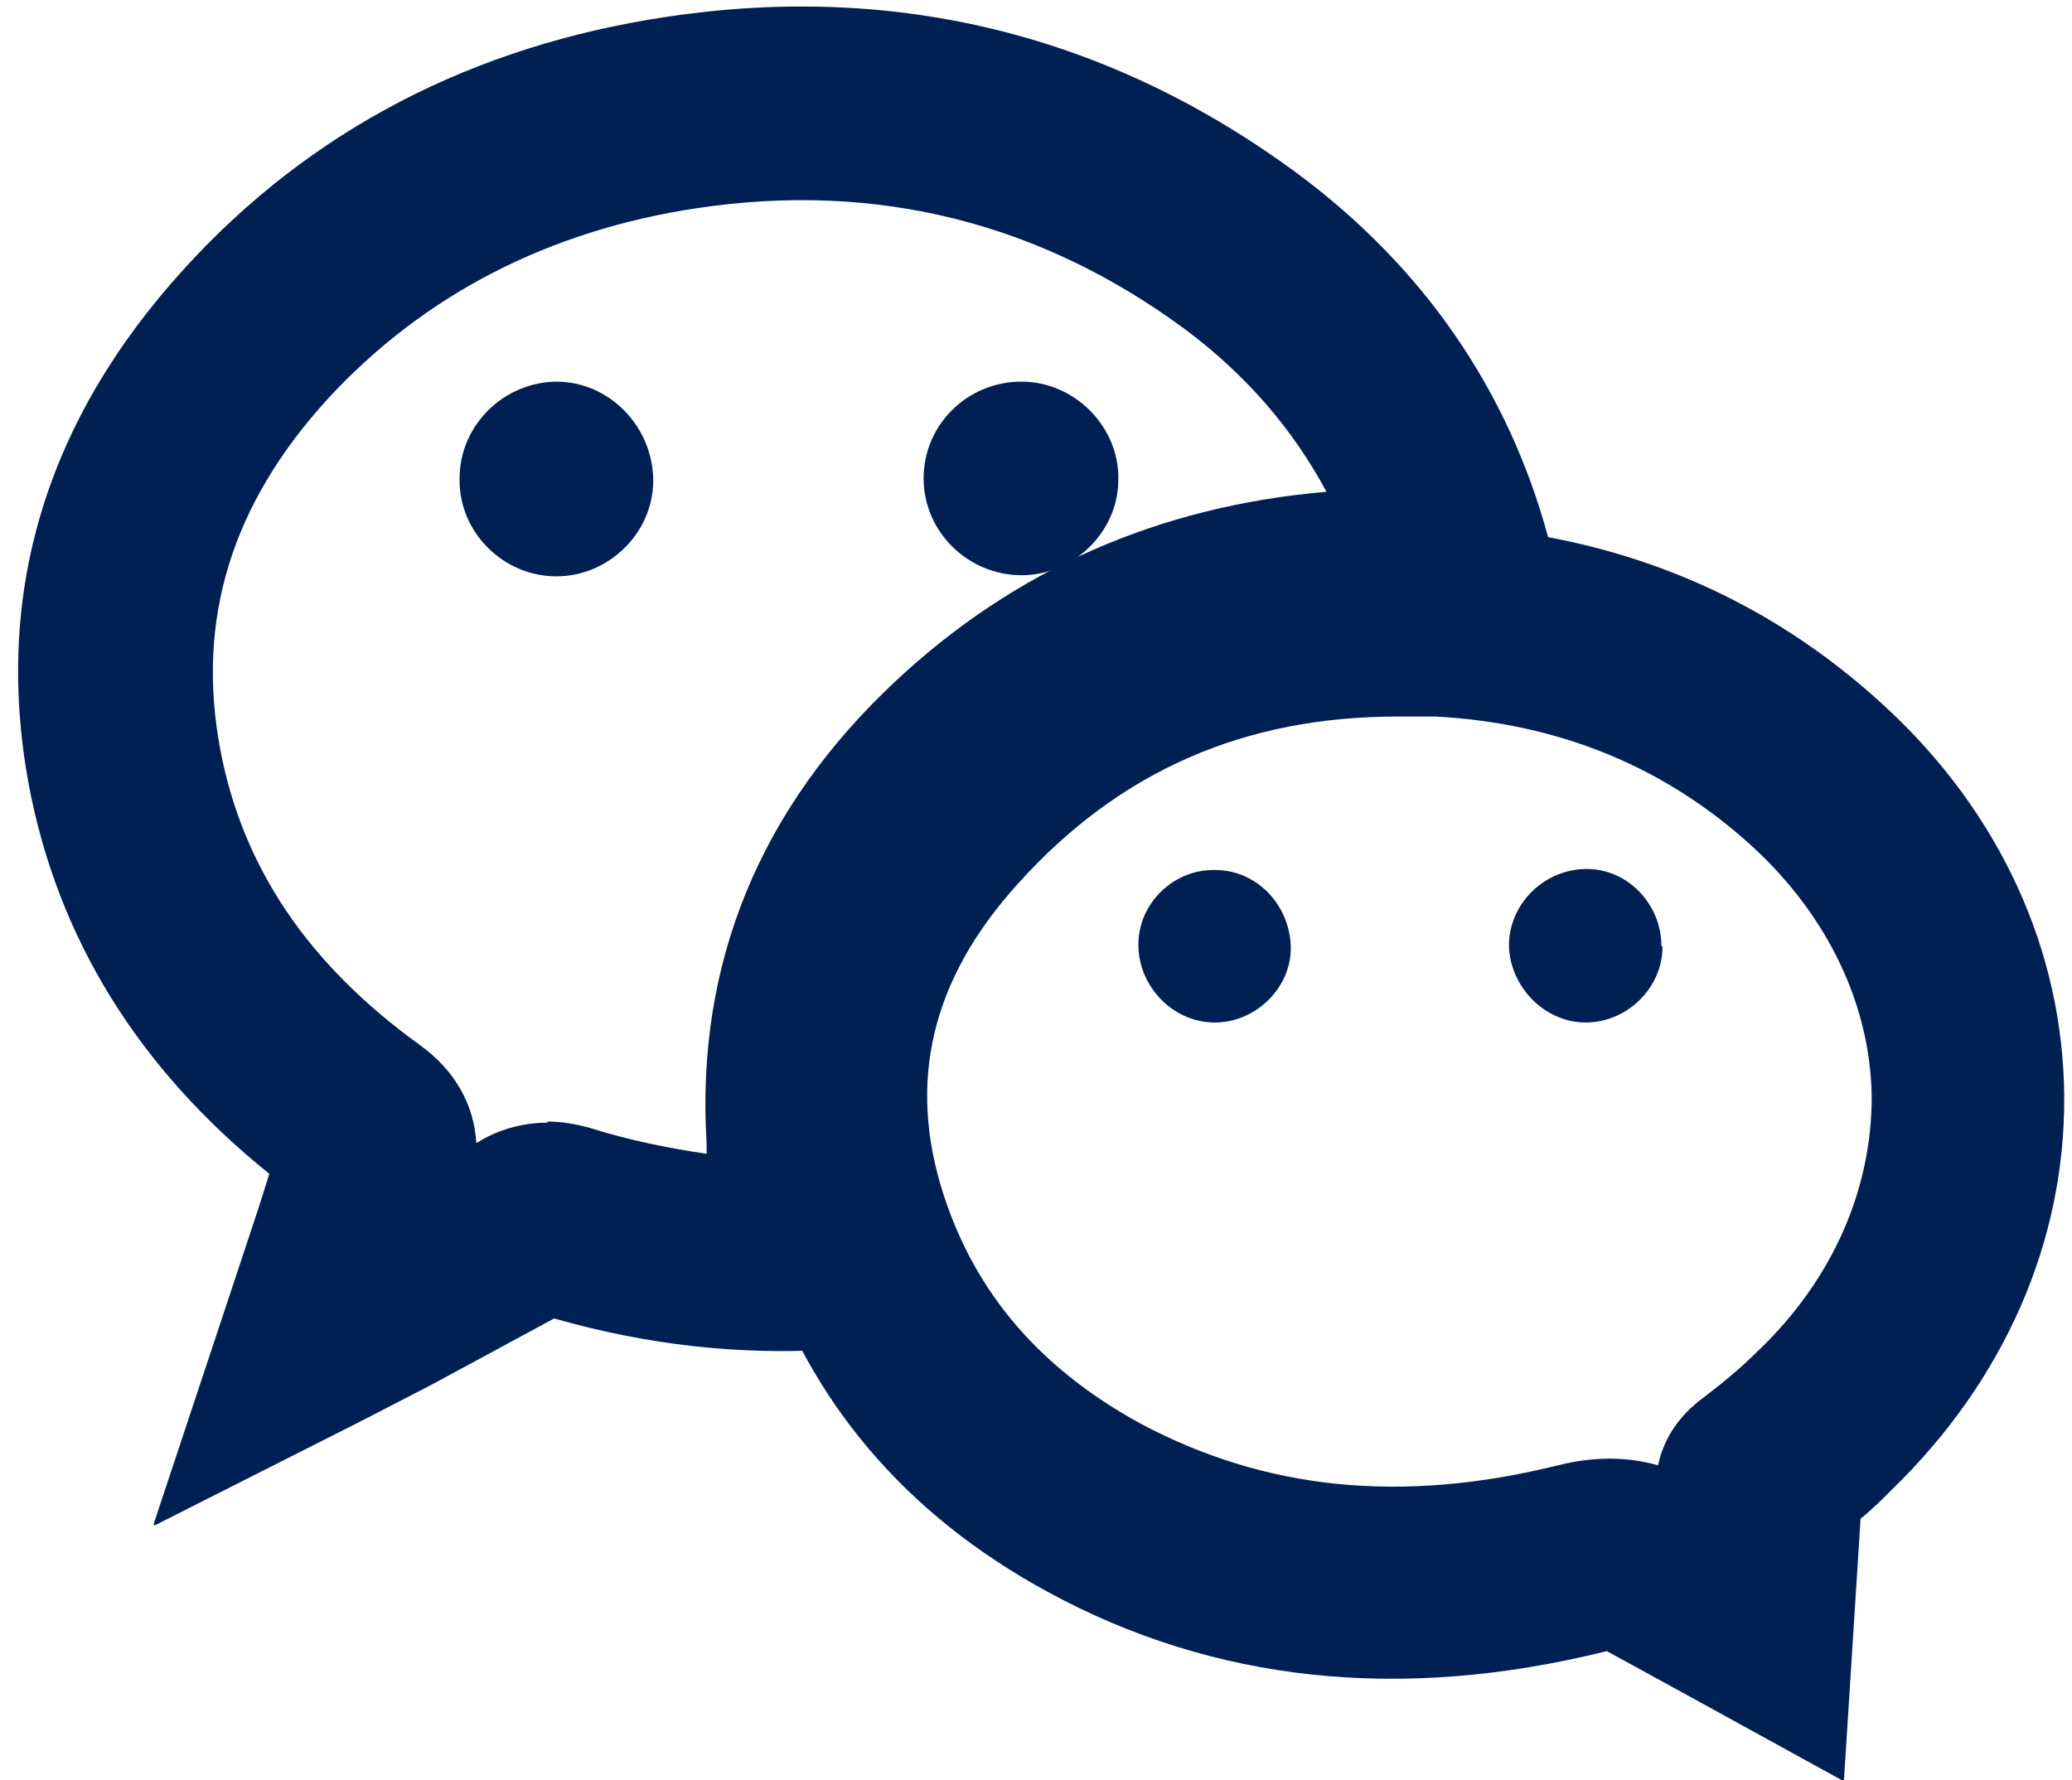 <?xml version="1.0" encoding="UTF-8"?><svg id="Layer_1" xmlns="http://www.w3.org/2000/svg" viewBox="0 0 18.62 16"><defs><style>.cls-1{fill:#002053;}</style></defs><path class="cls-1" d="M1.38,13.7l.81-2.44c.08-.24,.16-.48,.23-.71-1.18-.95-1.9-2.12-2.16-3.49C-.06,5.34,.41,3.78,1.66,2.41,2.79,1.17,4.25,.41,6,.15c2.07-.31,3.98,.17,5.66,1.41,1.13,.84,1.89,1.94,2.25,3.26,.1,.37,.05,.68-.15,.93-.3,.38-.74,.36-.88,.36-1.5-.06-2.69,.35-3.66,1.26-.84,.79-1.22,1.7-1.15,2.8,.01,.25,.08,.51,.18,.85l.31,1.05-1.09,.06c-.83,.05-1.65-.04-2.49-.28-.37,.2-.74,.4-1.11,.6l-.62,.32-1.86,.94Zm3.75-1.94s0,0,0,0c0,0,0,0,0,0Zm-.22-1.68c.13,0,.26,.02,.4,.06,.35,.11,.7,.18,1.04,.23,0-.03,0-.06,0-.09-.1-1.62,.48-3.02,1.7-4.16,1.07-1,2.36-1.57,3.87-1.7-.3-.56-.72-1.05-1.27-1.46-1.3-.96-2.77-1.33-4.38-1.09-1.34,.2-2.46,.78-3.32,1.71-.87,.95-1.19,1.99-.97,3.16,.2,1.05,.78,1.92,1.79,2.65,.32,.23,.49,.54,.51,.88,.01,0,.03-.01,.04-.02,.19-.11,.4-.16,.61-.16Z"/><path class="cls-1" d="M8.3,4.3c0-.48,.39-.87,.88-.87,.48,0,.88,.41,.87,.88,0,.47-.4,.86-.87,.86-.48,0-.88-.39-.88-.87Z"/><path class="cls-1" d="M5,3.43c.48,0,.87,.41,.87,.89,0,.47-.4,.86-.87,.86-.48,0-.88-.4-.87-.88,0-.48,.4-.87,.88-.87Z"/><path class="cls-1" d="M14.94,8.51c0,.37-.32,.68-.69,.68-.37,0-.68-.32-.69-.69,0-.38,.32-.69,.7-.69,.37,0,.67,.32,.67,.69Z"/><path class="cls-1" d="M11.6,8.52c0,.37-.33,.68-.7,.67-.37-.01-.67-.33-.67-.7,0-.38,.33-.69,.71-.67,.37,.01,.66,.33,.66,.71Z"/><path class="cls-1" d="M17,13.39c1.01-.98,1.56-2.23,1.55-3.54-.01-1.31-.58-2.55-1.61-3.5-1.08-1-2.41-1.55-3.94-1.63-2.07-.11-3.8,.58-5.13,2.06-1.19,1.32-1.55,2.88-1.03,4.49,.43,1.32,1.29,2.34,2.58,3.04,1.49,.81,3.17,.99,5.02,.53,.31,.17,.62,.34,.93,.51l1.2,.66,.15-2.36c.1-.08,.19-.17,.28-.26Zm-1.2-1.25c-.15,.15-.32,.29-.49,.42-.22,.16-.36,.37-.41,.61-.28-.08-.58-.08-.9,0-1.41,.35-2.64,.22-3.76-.38-.89-.49-1.47-1.16-1.76-2.05-.33-1.02-.11-1.94,.67-2.8,.91-1.01,2.03-1.5,3.41-1.5,.11,0,.22,0,.34,0,1.12,.06,2.08,.46,2.86,1.18,.67,.62,1.05,1.42,1.06,2.24,0,.83-.35,1.64-1.02,2.28Z"/></svg>
